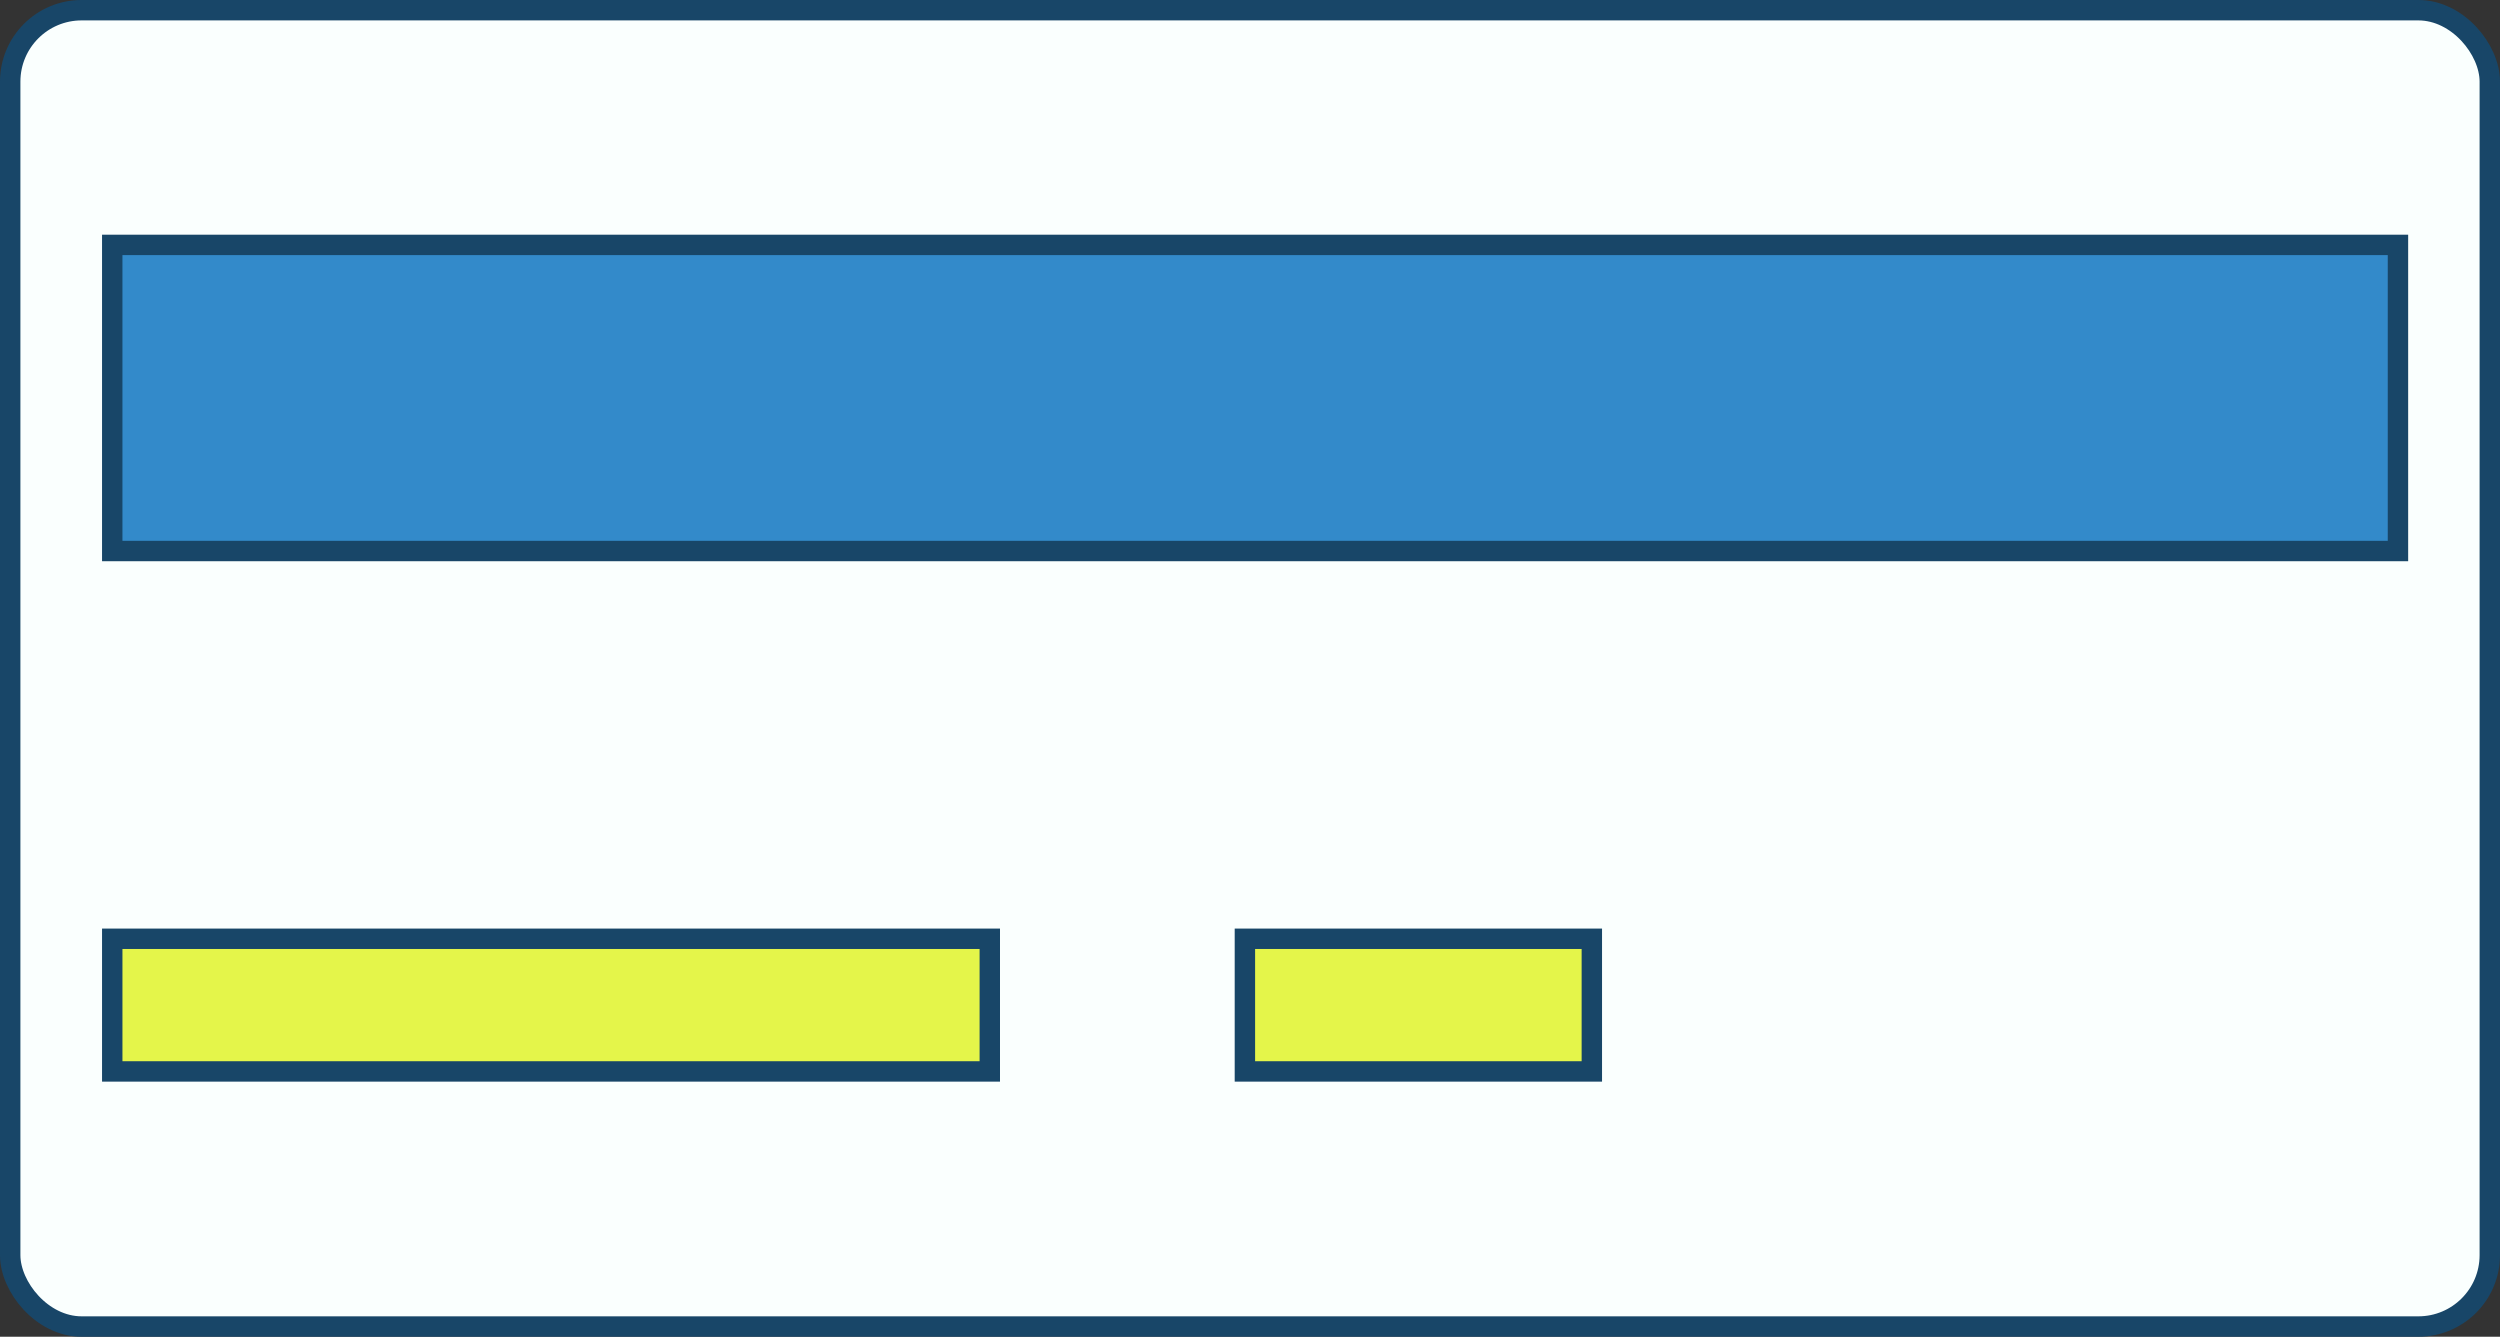 <?xml version="1.0" encoding="UTF-8"?> <svg xmlns="http://www.w3.org/2000/svg" width="245" height="131" viewBox="0 0 245 131" fill="none"><rect x="0" y="0" width="245" height="131" fill="#333333" stroke="none"/> <rect x="1" y="1" width="243" height="129" rx="7" fill="#FAFFFE" stroke="#184668" stroke-width="2"></rect> <rect x="11" y="24" width="224" height="30" fill="#338ACA" stroke="#184668" stroke-width="2"></rect> <rect x="11" y="92" width="86" height="13" fill="#E4F54A" stroke="#184668" stroke-width="2"></rect> <rect x="122" y="92" width="34" height="13" fill="#E4F54A" stroke="#184668" stroke-width="2"></rect> </svg> 